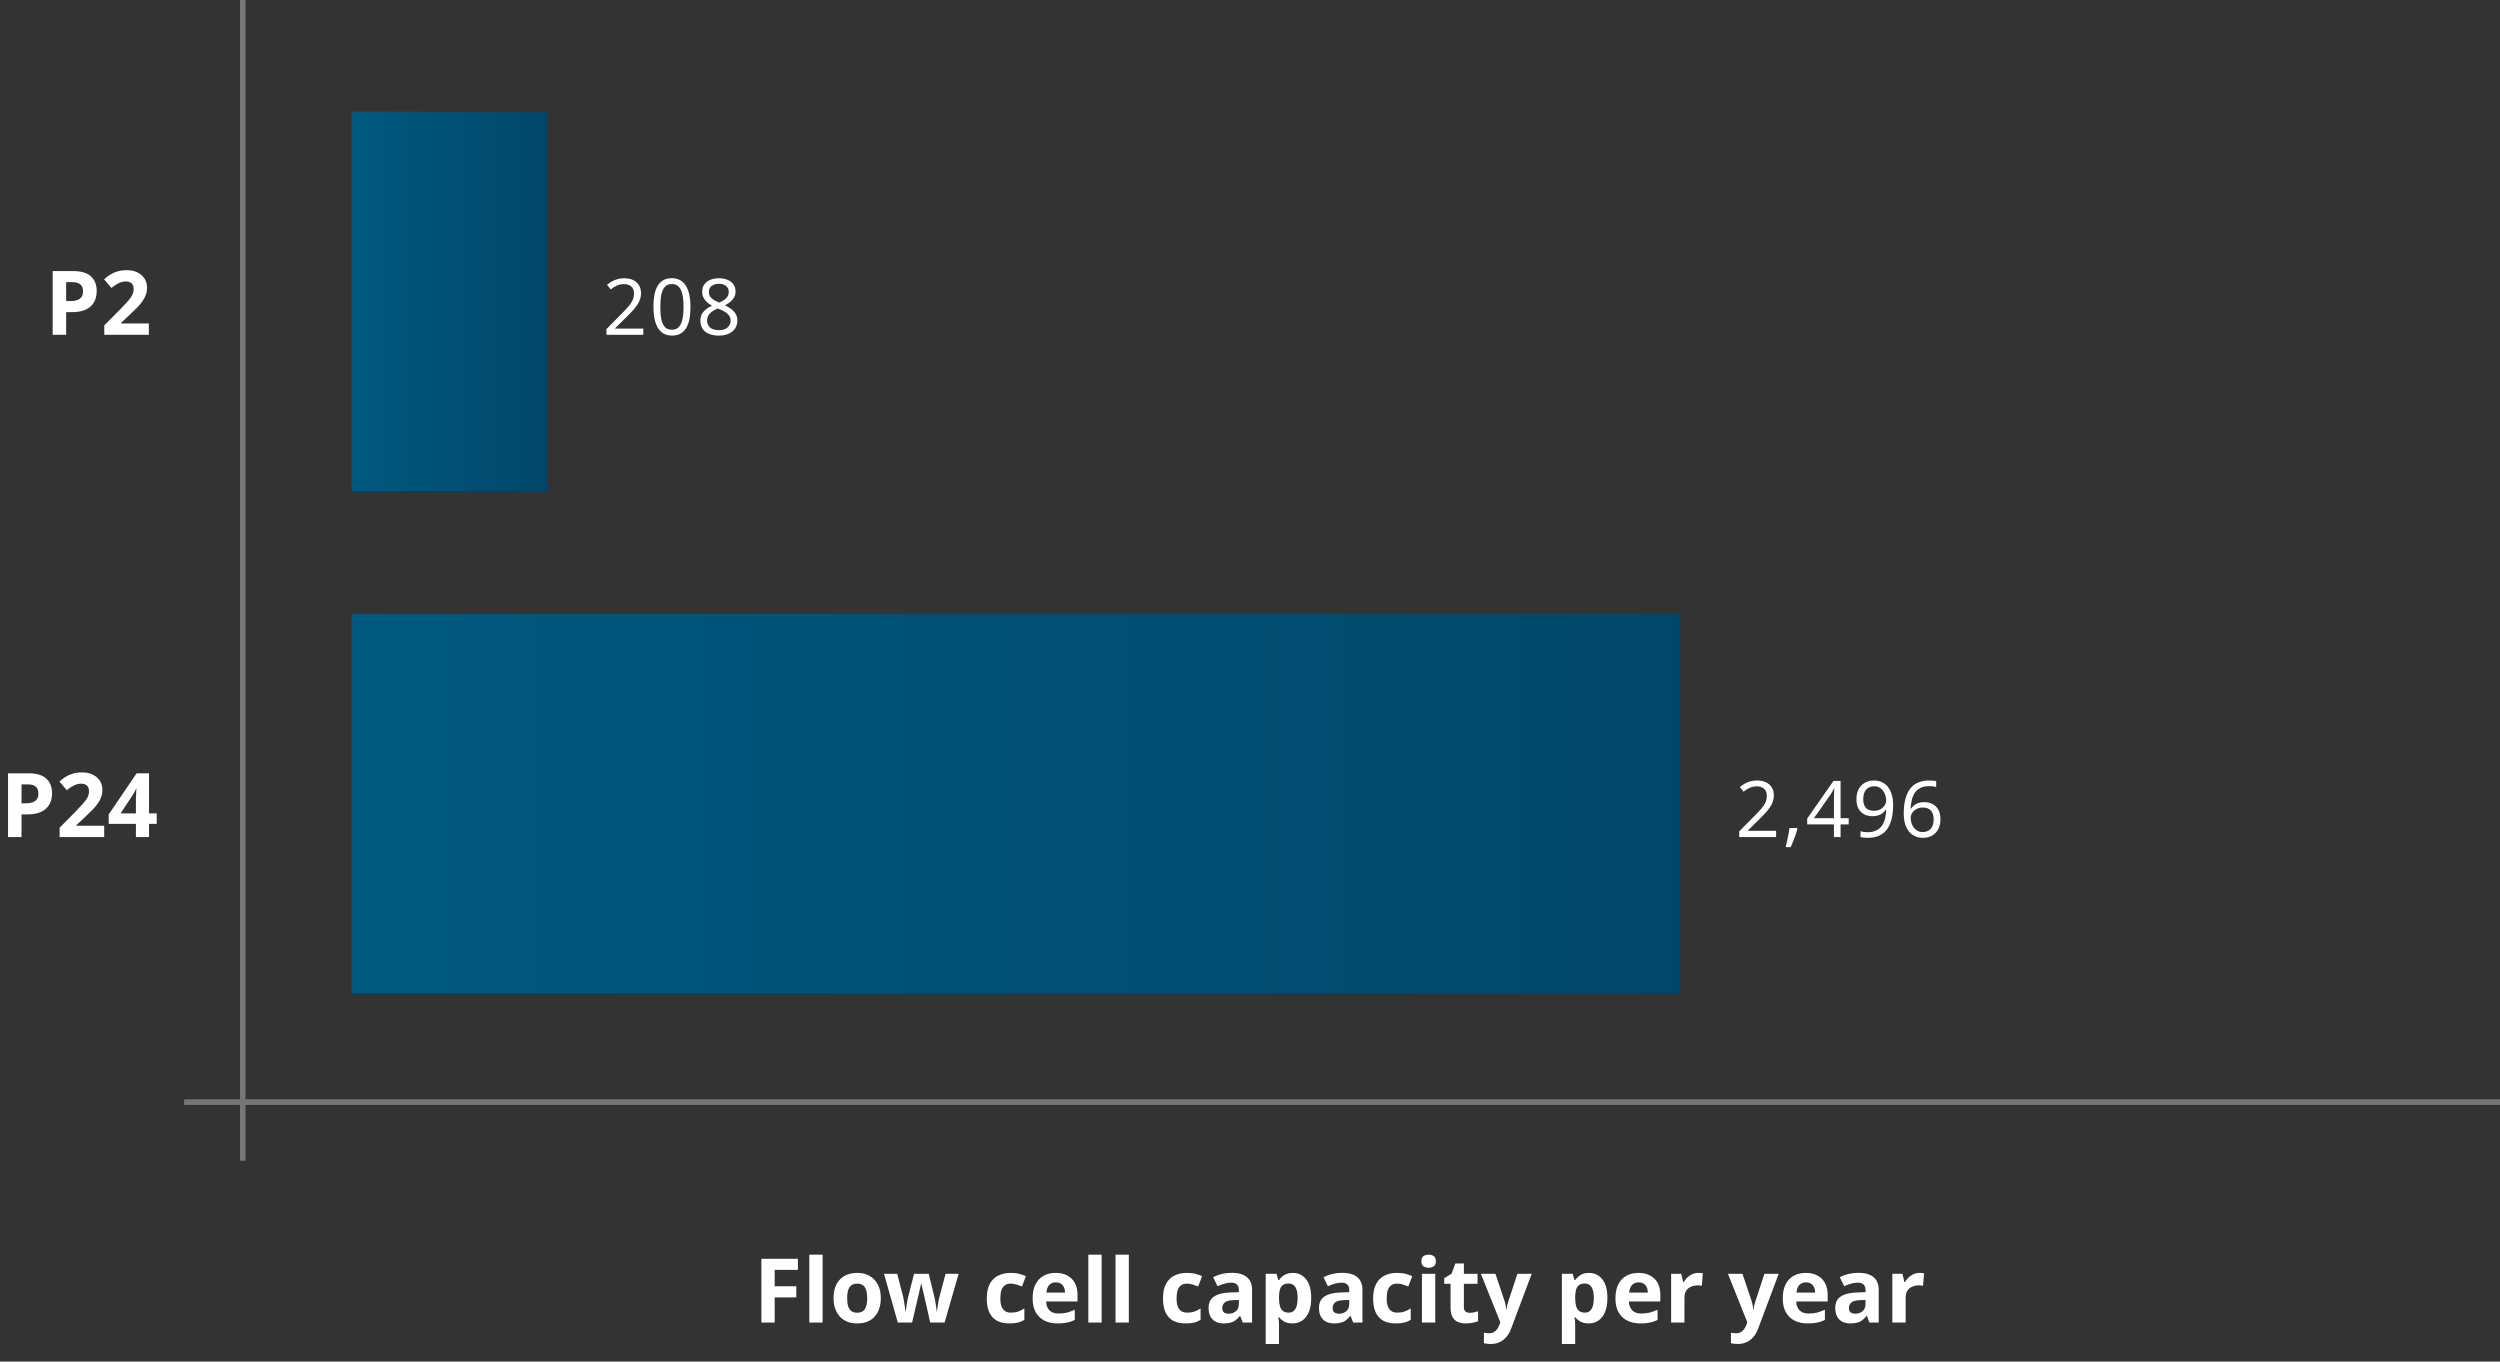 <svg width="448" height="244" viewBox="0 0 448 244" fill="none" xmlns="http://www.w3.org/2000/svg">
<rect x="0" y="0" width="448" height="244" fill="#333333" stroke="none"/>
<path d="M13.088 48.576C14.56 48.576 15.632 48.896 16.304 49.536C16.987 50.165 17.328 51.035 17.328 52.144C17.328 52.645 17.253 53.125 17.104 53.584C16.955 54.032 16.704 54.437 16.352 54.8C16.011 55.152 15.557 55.429 14.992 55.632C14.427 55.835 13.728 55.936 12.896 55.936H11.856V60H9.44V48.576H13.088ZM12.96 50.56H11.856V53.952H12.656C13.115 53.952 13.509 53.893 13.84 53.776C14.171 53.659 14.427 53.472 14.608 53.216C14.789 52.96 14.88 52.629 14.88 52.224C14.88 51.659 14.725 51.243 14.416 50.976C14.107 50.699 13.621 50.56 12.96 50.56ZM26.671 60H18.687V58.32L21.551 55.424C22.127 54.827 22.591 54.331 22.943 53.936C23.295 53.531 23.551 53.168 23.711 52.848C23.871 52.517 23.951 52.165 23.951 51.792C23.951 51.333 23.823 50.992 23.567 50.768C23.322 50.544 22.985 50.432 22.559 50.432C22.122 50.432 21.695 50.533 21.279 50.736C20.863 50.939 20.425 51.227 19.967 51.6L18.655 50.048C18.985 49.76 19.332 49.493 19.695 49.248C20.068 49.003 20.495 48.805 20.975 48.656C21.465 48.496 22.052 48.416 22.735 48.416C23.482 48.416 24.122 48.555 24.655 48.832C25.199 49.099 25.615 49.467 25.903 49.936C26.201 50.395 26.351 50.917 26.351 51.504C26.351 51.984 26.276 52.427 26.127 52.832C25.988 53.237 25.78 53.632 25.503 54.016C25.236 54.389 24.905 54.779 24.511 55.184C24.116 55.579 23.668 56.011 23.167 56.48L21.695 57.856V57.968H26.671V60Z" fill="white"/>
<path d="M5.088 138.576C6.56 138.576 7.632 138.896 8.304 139.536C8.987 140.165 9.328 141.035 9.328 142.144C9.328 142.645 9.253 143.125 9.104 143.584C8.955 144.032 8.704 144.437 8.352 144.8C8.011 145.152 7.557 145.429 6.992 145.632C6.427 145.835 5.728 145.936 4.896 145.936H3.856V150H1.44V138.576H5.088ZM4.96 140.56H3.856V143.952H4.656C5.115 143.952 5.509 143.893 5.84 143.776C6.171 143.659 6.427 143.472 6.608 143.216C6.789 142.96 6.88 142.629 6.88 142.224C6.88 141.659 6.725 141.243 6.416 140.976C6.107 140.699 5.621 140.56 4.96 140.56ZM18.671 150H10.687V148.32L13.551 145.424C14.127 144.827 14.591 144.331 14.943 143.936C15.295 143.531 15.551 143.168 15.711 142.848C15.871 142.517 15.951 142.165 15.951 141.792C15.951 141.333 15.823 140.992 15.567 140.768C15.322 140.544 14.986 140.432 14.559 140.432C14.121 140.432 13.695 140.533 13.279 140.736C12.863 140.939 12.425 141.227 11.967 141.6L10.655 140.048C10.986 139.76 11.332 139.493 11.695 139.248C12.068 139.003 12.495 138.805 12.975 138.656C13.466 138.496 14.052 138.416 14.735 138.416C15.482 138.416 16.122 138.555 16.655 138.832C17.199 139.099 17.615 139.467 17.903 139.936C18.201 140.395 18.351 140.917 18.351 141.504C18.351 141.984 18.276 142.427 18.127 142.832C17.988 143.237 17.78 143.632 17.503 144.016C17.236 144.389 16.905 144.779 16.511 145.184C16.116 145.579 15.668 146.011 15.167 146.48L13.695 147.856V147.968H18.671V150ZM28.083 147.632H26.707V150H24.355V147.632H19.475V145.952L24.483 138.576H26.707V145.76H28.083V147.632ZM24.355 143.824C24.355 143.643 24.355 143.429 24.355 143.184C24.366 142.928 24.377 142.677 24.387 142.432C24.398 142.176 24.409 141.952 24.419 141.76C24.43 141.557 24.441 141.419 24.451 141.344H24.387C24.291 141.557 24.19 141.765 24.083 141.968C23.977 142.171 23.849 142.379 23.699 142.592L21.603 145.76H24.355V143.824Z" fill="white"/>
<line x1="43.5" y1="-2.18557e-08" x2="43.5" y2="208" stroke="#767675"/>
<line x1="33" y1="197.5" x2="448" y2="197.5" stroke="#767675"/>
<rect x="98" y="20" width="68" height="35" transform="rotate(90 98 20)" fill="url(#paint0_linear_0_5881)"/>
<rect x="301" y="110" width="68" height="238" transform="rotate(90 301 110)" fill="url(#paint1_linear_0_5881)"/>
<path d="M138.824 237H136.44V225.576H142.984V227.56H138.824V230.504H142.696V232.488H138.824V237ZM147.413 237H145.029V224.84H147.413V237ZM157.84 232.616C157.84 233.341 157.739 233.987 157.536 234.552C157.344 235.117 157.062 235.597 156.688 235.992C156.326 236.376 155.883 236.669 155.36 236.872C154.838 237.064 154.246 237.16 153.584 237.16C152.976 237.16 152.411 237.064 151.888 236.872C151.376 236.669 150.934 236.376 150.56 235.992C150.187 235.597 149.894 235.117 149.68 234.552C149.478 233.987 149.376 233.341 149.376 232.616C149.376 231.645 149.547 230.829 149.888 230.168C150.23 229.496 150.72 228.984 151.36 228.632C152 228.28 152.758 228.104 153.632 228.104C154.454 228.104 155.179 228.28 155.808 228.632C156.438 228.984 156.934 229.496 157.296 230.168C157.659 230.829 157.84 231.645 157.84 232.616ZM151.808 232.616C151.808 233.192 151.867 233.677 151.984 234.072C152.112 234.456 152.31 234.749 152.576 234.952C152.843 235.144 153.19 235.24 153.616 235.24C154.043 235.24 154.384 235.144 154.64 234.952C154.907 234.749 155.099 234.456 155.216 234.072C155.344 233.677 155.408 233.192 155.408 232.616C155.408 232.04 155.344 231.56 155.216 231.176C155.099 230.792 154.907 230.504 154.64 230.312C154.374 230.12 154.027 230.024 153.6 230.024C152.971 230.024 152.512 230.243 152.224 230.68C151.947 231.107 151.808 231.752 151.808 232.616ZM166.01 233.944C165.967 233.763 165.903 233.496 165.818 233.144C165.743 232.781 165.658 232.397 165.562 231.992C165.466 231.576 165.375 231.197 165.29 230.856C165.205 230.504 165.146 230.248 165.114 230.088H165.05C165.018 230.248 164.959 230.504 164.874 230.856C164.799 231.197 164.714 231.576 164.618 231.992C164.522 232.397 164.431 232.781 164.346 233.144C164.261 233.507 164.197 233.784 164.154 233.976L163.45 237H160.89L158.41 228.264H160.778L161.786 232.136C161.861 232.403 161.925 232.723 161.978 233.096C162.042 233.469 162.101 233.832 162.154 234.184C162.207 234.525 162.245 234.797 162.266 235H162.33C162.341 234.851 162.362 234.653 162.394 234.408C162.426 234.152 162.463 233.891 162.506 233.624C162.559 233.357 162.602 233.117 162.634 232.904C162.677 232.68 162.709 232.531 162.73 232.456L163.802 228.264H166.426L167.45 232.456C167.493 232.605 167.541 232.845 167.594 233.176C167.658 233.507 167.711 233.843 167.754 234.184C167.807 234.525 167.834 234.797 167.834 235H167.898C167.919 234.819 167.957 234.557 168.01 234.216C168.063 233.864 168.122 233.496 168.186 233.112C168.261 232.728 168.335 232.403 168.41 232.136L169.45 228.264H171.786L169.274 237H166.682L166.01 233.944ZM180.909 237.16C180.045 237.16 179.309 237.005 178.701 236.696C178.093 236.376 177.629 235.885 177.309 235.224C176.989 234.563 176.829 233.715 176.829 232.68C176.829 231.613 177.011 230.744 177.373 230.072C177.736 229.4 178.237 228.904 178.877 228.584C179.528 228.264 180.275 228.104 181.117 228.104C181.715 228.104 182.232 228.163 182.669 228.28C183.117 228.397 183.507 228.536 183.837 228.696L183.133 230.536C182.76 230.387 182.408 230.264 182.077 230.168C181.757 230.072 181.437 230.024 181.117 230.024C180.701 230.024 180.355 230.125 180.077 230.328C179.8 230.52 179.592 230.813 179.453 231.208C179.325 231.592 179.261 232.077 179.261 232.664C179.261 233.24 179.331 233.72 179.469 234.104C179.619 234.477 179.832 234.76 180.109 234.952C180.387 235.133 180.723 235.224 181.117 235.224C181.619 235.224 182.061 235.16 182.445 235.032C182.829 234.893 183.203 234.707 183.565 234.472V236.504C183.203 236.739 182.819 236.904 182.413 237C182.019 237.107 181.517 237.16 180.909 237.16ZM189.176 228.104C189.987 228.104 190.68 228.259 191.256 228.568C191.843 228.877 192.296 229.325 192.616 229.912C192.936 230.499 193.096 231.219 193.096 232.072V233.224H187.464C187.485 233.896 187.683 234.424 188.056 234.808C188.44 235.192 188.968 235.384 189.64 235.384C190.205 235.384 190.717 235.331 191.176 235.224C191.635 235.107 192.109 234.931 192.6 234.696V236.536C192.173 236.749 191.72 236.904 191.24 237C190.771 237.107 190.2 237.16 189.528 237.16C188.653 237.16 187.88 237 187.208 236.68C186.536 236.349 186.008 235.853 185.624 235.192C185.24 234.531 185.048 233.699 185.048 232.696C185.048 231.672 185.219 230.824 185.56 230.152C185.912 229.469 186.397 228.957 187.016 228.616C187.635 228.275 188.355 228.104 189.176 228.104ZM189.192 229.8C188.733 229.8 188.349 229.949 188.04 230.248C187.741 230.547 187.565 231.011 187.512 231.64H190.856C190.856 231.288 190.792 230.973 190.664 230.696C190.547 230.419 190.365 230.2 190.12 230.04C189.875 229.88 189.565 229.8 189.192 229.8ZM197.413 237H195.029V224.84H197.413V237ZM202.288 237H199.904V224.84H202.288V237ZM212.488 237.16C211.624 237.16 210.888 237.005 210.28 236.696C209.672 236.376 209.208 235.885 208.888 235.224C208.568 234.563 208.408 233.715 208.408 232.68C208.408 231.613 208.589 230.744 208.952 230.072C209.314 229.4 209.816 228.904 210.456 228.584C211.106 228.264 211.853 228.104 212.696 228.104C213.293 228.104 213.81 228.163 214.248 228.28C214.696 228.397 215.085 228.536 215.416 228.696L214.712 230.536C214.338 230.387 213.986 230.264 213.656 230.168C213.336 230.072 213.016 230.024 212.696 230.024C212.28 230.024 211.933 230.125 211.656 230.328C211.378 230.52 211.17 230.813 211.032 231.208C210.904 231.592 210.84 232.077 210.84 232.664C210.84 233.24 210.909 233.72 211.048 234.104C211.197 234.477 211.41 234.76 211.688 234.952C211.965 235.133 212.301 235.224 212.696 235.224C213.197 235.224 213.64 235.16 214.024 235.032C214.408 234.893 214.781 234.707 215.144 234.472V236.504C214.781 236.739 214.397 236.904 213.992 237C213.597 237.107 213.096 237.16 212.488 237.16ZM220.738 228.088C221.912 228.088 222.808 228.344 223.426 228.856C224.056 229.357 224.37 230.131 224.37 231.176V237H222.706L222.242 235.816H222.178C221.933 236.125 221.677 236.381 221.41 236.584C221.154 236.787 220.856 236.931 220.514 237.016C220.184 237.112 219.773 237.16 219.282 237.16C218.77 237.16 218.306 237.064 217.89 236.872C217.485 236.669 217.165 236.365 216.93 235.96C216.696 235.544 216.578 235.021 216.578 234.392C216.578 233.464 216.904 232.781 217.554 232.344C218.205 231.896 219.181 231.651 220.482 231.608L222.002 231.56V231.176C222.002 230.717 221.88 230.381 221.634 230.168C221.4 229.955 221.069 229.848 220.642 229.848C220.216 229.848 219.8 229.912 219.394 230.04C218.989 230.157 218.584 230.307 218.178 230.488L217.394 228.872C217.864 228.627 218.381 228.435 218.946 228.296C219.522 228.157 220.12 228.088 220.738 228.088ZM221.074 232.984C220.306 233.005 219.773 233.144 219.474 233.4C219.176 233.656 219.026 233.992 219.026 234.408C219.026 234.771 219.133 235.032 219.346 235.192C219.56 235.341 219.837 235.416 220.178 235.416C220.69 235.416 221.122 235.267 221.474 234.968C221.826 234.659 222.002 234.227 222.002 233.672V232.952L221.074 232.984ZM231.675 228.104C232.656 228.104 233.451 228.488 234.059 229.256C234.667 230.013 234.97 231.133 234.97 232.616C234.97 233.608 234.827 234.445 234.539 235.128C234.251 235.8 233.856 236.307 233.355 236.648C232.853 236.989 232.272 237.16 231.611 237.16C231.195 237.16 230.832 237.107 230.523 237C230.224 236.893 229.968 236.755 229.755 236.584C229.541 236.413 229.355 236.232 229.195 236.04H229.067C229.109 236.243 229.141 236.456 229.163 236.68C229.184 236.893 229.195 237.107 229.195 237.32V240.84H226.811V228.264H228.747L229.083 229.4H229.195C229.355 229.165 229.547 228.952 229.771 228.76C229.995 228.557 230.261 228.397 230.571 228.28C230.891 228.163 231.259 228.104 231.675 228.104ZM230.907 230.008C230.491 230.008 230.16 230.093 229.915 230.264C229.669 230.435 229.488 230.696 229.371 231.048C229.264 231.389 229.205 231.821 229.195 232.344V232.6C229.195 233.165 229.248 233.645 229.355 234.04C229.461 234.424 229.643 234.717 229.899 234.92C230.155 235.123 230.501 235.224 230.939 235.224C231.301 235.224 231.6 235.123 231.835 234.92C232.069 234.717 232.245 234.419 232.363 234.024C232.48 233.629 232.539 233.149 232.539 232.584C232.539 231.731 232.405 231.091 232.139 230.664C231.883 230.227 231.472 230.008 230.907 230.008ZM240.52 228.088C241.693 228.088 242.589 228.344 243.208 228.856C243.837 229.357 244.152 230.131 244.152 231.176V237H242.488L242.024 235.816H241.96C241.714 236.125 241.458 236.381 241.192 236.584C240.936 236.787 240.637 236.931 240.296 237.016C239.965 237.112 239.554 237.16 239.064 237.16C238.552 237.16 238.088 237.064 237.672 236.872C237.266 236.669 236.946 236.365 236.712 235.96C236.477 235.544 236.36 235.021 236.36 234.392C236.36 233.464 236.685 232.781 237.336 232.344C237.986 231.896 238.962 231.651 240.264 231.608L241.784 231.56V231.176C241.784 230.717 241.661 230.381 241.416 230.168C241.181 229.955 240.85 229.848 240.424 229.848C239.997 229.848 239.581 229.912 239.176 230.04C238.77 230.157 238.365 230.307 237.96 230.488L237.176 228.872C237.645 228.627 238.162 228.435 238.728 228.296C239.304 228.157 239.901 228.088 240.52 228.088ZM240.856 232.984C240.088 233.005 239.554 233.144 239.256 233.4C238.957 233.656 238.808 233.992 238.808 234.408C238.808 234.771 238.914 235.032 239.128 235.192C239.341 235.341 239.618 235.416 239.96 235.416C240.472 235.416 240.904 235.267 241.256 234.968C241.608 234.659 241.784 234.227 241.784 233.672V232.952L240.856 232.984ZM250.144 237.16C249.28 237.16 248.544 237.005 247.936 236.696C247.328 236.376 246.864 235.885 246.544 235.224C246.224 234.563 246.064 233.715 246.064 232.68C246.064 231.613 246.245 230.744 246.608 230.072C246.97 229.4 247.472 228.904 248.112 228.584C248.762 228.264 249.509 228.104 250.352 228.104C250.949 228.104 251.466 228.163 251.904 228.28C252.352 228.397 252.741 228.536 253.072 228.696L252.368 230.536C251.994 230.387 251.642 230.264 251.312 230.168C250.992 230.072 250.672 230.024 250.352 230.024C249.936 230.024 249.589 230.125 249.312 230.328C249.034 230.52 248.826 230.813 248.688 231.208C248.56 231.592 248.496 232.077 248.496 232.664C248.496 233.24 248.565 233.72 248.704 234.104C248.853 234.477 249.066 234.76 249.344 234.952C249.621 235.133 249.957 235.224 250.352 235.224C250.853 235.224 251.296 235.16 251.68 235.032C252.064 234.893 252.437 234.707 252.8 234.472V236.504C252.437 236.739 252.053 236.904 251.648 237C251.253 237.107 250.752 237.16 250.144 237.16ZM257.195 228.264V237H254.811V228.264H257.195ZM256.011 224.84C256.363 224.84 256.667 224.925 256.923 225.096C257.179 225.256 257.307 225.56 257.307 226.008C257.307 226.445 257.179 226.749 256.923 226.92C256.667 227.091 256.363 227.176 256.011 227.176C255.648 227.176 255.339 227.091 255.083 226.92C254.837 226.749 254.715 226.445 254.715 226.008C254.715 225.56 254.837 225.256 255.083 225.096C255.339 224.925 255.648 224.84 256.011 224.84ZM263.366 235.256C263.632 235.256 263.888 235.229 264.134 235.176C264.379 235.123 264.624 235.059 264.87 234.984V236.76C264.614 236.867 264.294 236.957 263.91 237.032C263.536 237.117 263.126 237.16 262.678 237.16C262.155 237.16 261.686 237.075 261.27 236.904C260.864 236.733 260.539 236.44 260.294 236.024C260.059 235.597 259.942 235.011 259.942 234.264V230.056H258.806V229.048L260.118 228.248L260.806 226.408H262.326V228.264H264.774V230.056H262.326V234.264C262.326 234.595 262.422 234.845 262.614 235.016C262.806 235.176 263.056 235.256 263.366 235.256ZM265.375 228.264H267.983L269.631 233.176C269.684 233.336 269.727 233.496 269.759 233.656C269.802 233.816 269.834 233.981 269.855 234.152C269.887 234.323 269.908 234.504 269.919 234.696H269.967C269.999 234.419 270.042 234.157 270.095 233.912C270.159 233.656 270.228 233.411 270.303 233.176L271.919 228.264H274.479L270.783 238.12C270.559 238.717 270.266 239.219 269.903 239.624C269.551 240.029 269.14 240.333 268.671 240.536C268.202 240.739 267.69 240.84 267.135 240.84C266.868 240.84 266.634 240.824 266.431 240.792C266.239 240.771 266.068 240.744 265.919 240.712V238.824C266.036 238.845 266.175 238.867 266.335 238.888C266.506 238.909 266.682 238.92 266.863 238.92C267.194 238.92 267.476 238.851 267.711 238.712C267.956 238.573 268.159 238.381 268.319 238.136C268.479 237.901 268.607 237.645 268.703 237.368L268.847 236.936L265.375 228.264ZM284.753 228.104C285.734 228.104 286.529 228.488 287.137 229.256C287.745 230.013 288.049 231.133 288.049 232.616C288.049 233.608 287.905 234.445 287.617 235.128C287.329 235.8 286.934 236.307 286.433 236.648C285.931 236.989 285.35 237.16 284.689 237.16C284.273 237.16 283.91 237.107 283.601 237C283.302 236.893 283.046 236.755 282.833 236.584C282.619 236.413 282.433 236.232 282.273 236.04H282.145C282.187 236.243 282.219 236.456 282.241 236.68C282.262 236.893 282.273 237.107 282.273 237.32V240.84H279.889V228.264H281.825L282.161 229.4H282.273C282.433 229.165 282.625 228.952 282.849 228.76C283.073 228.557 283.339 228.397 283.649 228.28C283.969 228.163 284.337 228.104 284.753 228.104ZM283.985 230.008C283.569 230.008 283.238 230.093 282.993 230.264C282.747 230.435 282.566 230.696 282.449 231.048C282.342 231.389 282.283 231.821 282.273 232.344V232.6C282.273 233.165 282.326 233.645 282.433 234.04C282.539 234.424 282.721 234.717 282.977 234.92C283.233 235.123 283.579 235.224 284.017 235.224C284.379 235.224 284.678 235.123 284.913 234.92C285.147 234.717 285.323 234.419 285.441 234.024C285.558 233.629 285.617 233.149 285.617 232.584C285.617 231.731 285.483 231.091 285.217 230.664C284.961 230.227 284.55 230.008 283.985 230.008ZM293.614 228.104C294.424 228.104 295.118 228.259 295.694 228.568C296.28 228.877 296.734 229.325 297.054 229.912C297.374 230.499 297.534 231.219 297.534 232.072V233.224H291.902C291.923 233.896 292.12 234.424 292.494 234.808C292.878 235.192 293.406 235.384 294.078 235.384C294.643 235.384 295.155 235.331 295.614 235.224C296.072 235.107 296.547 234.931 297.038 234.696V236.536C296.611 236.749 296.158 236.904 295.678 237C295.208 237.107 294.638 237.16 293.966 237.16C293.091 237.16 292.318 237 291.646 236.68C290.974 236.349 290.446 235.853 290.062 235.192C289.678 234.531 289.486 233.699 289.486 232.696C289.486 231.672 289.656 230.824 289.998 230.152C290.35 229.469 290.835 228.957 291.454 228.616C292.072 228.275 292.792 228.104 293.614 228.104ZM293.63 229.8C293.171 229.8 292.787 229.949 292.478 230.248C292.179 230.547 292.003 231.011 291.95 231.64H295.294C295.294 231.288 295.23 230.973 295.102 230.696C294.984 230.419 294.803 230.2 294.558 230.04C294.312 229.88 294.003 229.8 293.63 229.8ZM304.347 228.104C304.464 228.104 304.603 228.109 304.763 228.12C304.923 228.131 305.051 228.147 305.147 228.168L304.971 230.408C304.896 230.387 304.784 230.371 304.635 230.36C304.496 230.339 304.373 230.328 304.267 230.328C303.957 230.328 303.659 230.371 303.371 230.456C303.083 230.531 302.821 230.653 302.587 230.824C302.363 230.995 302.181 231.224 302.043 231.512C301.915 231.789 301.851 232.136 301.851 232.552V237H299.467V228.264H301.275L301.627 229.736H301.739C301.909 229.437 302.123 229.165 302.379 228.92C302.635 228.675 302.928 228.477 303.259 228.328C303.6 228.179 303.963 228.104 304.347 228.104ZM309.641 228.264H312.249L313.897 233.176C313.95 233.336 313.993 233.496 314.025 233.656C314.067 233.816 314.099 233.981 314.121 234.152C314.153 234.323 314.174 234.504 314.185 234.696H314.233C314.265 234.419 314.307 234.157 314.361 233.912C314.425 233.656 314.494 233.411 314.569 233.176L316.185 228.264H318.745L315.049 238.12C314.825 238.717 314.531 239.219 314.169 239.624C313.817 240.029 313.406 240.333 312.937 240.536C312.467 240.739 311.955 240.84 311.401 240.84C311.134 240.84 310.899 240.824 310.697 240.792C310.505 240.771 310.334 240.744 310.185 240.712V238.824C310.302 238.845 310.441 238.867 310.601 238.888C310.771 238.909 310.947 238.92 311.129 238.92C311.459 238.92 311.742 238.851 311.977 238.712C312.222 238.573 312.425 238.381 312.585 238.136C312.745 237.901 312.873 237.645 312.969 237.368L313.113 236.936L309.641 228.264ZM323.598 228.104C324.409 228.104 325.102 228.259 325.678 228.568C326.265 228.877 326.718 229.325 327.038 229.912C327.358 230.499 327.518 231.219 327.518 232.072V233.224H321.886C321.907 233.896 322.105 234.424 322.478 234.808C322.862 235.192 323.39 235.384 324.062 235.384C324.627 235.384 325.139 235.331 325.598 235.224C326.057 235.107 326.531 234.931 327.022 234.696V236.536C326.595 236.749 326.142 236.904 325.662 237C325.193 237.107 324.622 237.16 323.95 237.16C323.075 237.16 322.302 237 321.63 236.68C320.958 236.349 320.43 235.853 320.046 235.192C319.662 234.531 319.47 233.699 319.47 232.696C319.47 231.672 319.641 230.824 319.982 230.152C320.334 229.469 320.819 228.957 321.438 228.616C322.057 228.275 322.777 228.104 323.598 228.104ZM323.614 229.8C323.155 229.8 322.771 229.949 322.462 230.248C322.163 230.547 321.987 231.011 321.934 231.64H325.278C325.278 231.288 325.214 230.973 325.086 230.696C324.969 230.419 324.787 230.2 324.542 230.04C324.297 229.88 323.987 229.8 323.614 229.8ZM333.035 228.088C334.208 228.088 335.104 228.344 335.723 228.856C336.352 229.357 336.667 230.131 336.667 231.176V237H335.003L334.539 235.816H334.475C334.23 236.125 333.974 236.381 333.707 236.584C333.451 236.787 333.152 236.931 332.811 237.016C332.48 237.112 332.07 237.16 331.579 237.16C331.067 237.16 330.603 237.064 330.187 236.872C329.782 236.669 329.462 236.365 329.227 235.96C328.992 235.544 328.875 235.021 328.875 234.392C328.875 233.464 329.2 232.781 329.851 232.344C330.502 231.896 331.478 231.651 332.779 231.608L334.299 231.56V231.176C334.299 230.717 334.176 230.381 333.931 230.168C333.696 229.955 333.366 229.848 332.939 229.848C332.512 229.848 332.096 229.912 331.691 230.04C331.286 230.157 330.88 230.307 330.475 230.488L329.691 228.872C330.16 228.627 330.678 228.435 331.243 228.296C331.819 228.157 332.416 228.088 333.035 228.088ZM333.371 232.984C332.603 233.005 332.07 233.144 331.771 233.4C331.472 233.656 331.323 233.992 331.323 234.408C331.323 234.771 331.43 235.032 331.643 235.192C331.856 235.341 332.134 235.416 332.475 235.416C332.987 235.416 333.419 235.267 333.771 234.968C334.123 234.659 334.299 234.227 334.299 233.672V232.952L333.371 232.984ZM343.987 228.104C344.105 228.104 344.243 228.109 344.403 228.12C344.563 228.131 344.691 228.147 344.787 228.168L344.611 230.408C344.537 230.387 344.425 230.371 344.275 230.36C344.137 230.339 344.014 230.328 343.907 230.328C343.598 230.328 343.299 230.371 343.011 230.456C342.723 230.531 342.462 230.653 342.227 230.824C342.003 230.995 341.822 231.224 341.683 231.512C341.555 231.789 341.491 232.136 341.491 232.552V237H339.107V228.264H340.915L341.267 229.736H341.379C341.55 229.437 341.763 229.165 342.019 228.92C342.275 228.675 342.569 228.477 342.899 228.328C343.241 228.179 343.603 228.104 343.987 228.104Z" fill="white"/>
<path d="M115.28 60H108.672V58.978L111.29 56.332C111.794 55.828 112.219 55.38 112.564 54.988C112.909 54.596 113.171 54.213 113.348 53.84C113.525 53.457 113.614 53.042 113.614 52.594C113.614 52.043 113.451 51.628 113.124 51.348C112.797 51.059 112.373 50.914 111.85 50.914C111.365 50.914 110.935 50.998 110.562 51.166C110.198 51.334 109.825 51.567 109.442 51.866L108.784 51.04C109.045 50.816 109.33 50.615 109.638 50.438C109.955 50.261 110.296 50.121 110.66 50.018C111.033 49.915 111.43 49.864 111.85 49.864C112.475 49.864 113.012 49.971 113.46 50.186C113.908 50.401 114.253 50.709 114.496 51.11C114.748 51.502 114.874 51.973 114.874 52.524C114.874 53.047 114.767 53.537 114.552 53.994C114.337 54.451 114.039 54.904 113.656 55.352C113.273 55.791 112.825 56.262 112.312 56.766L110.226 58.824V58.88H115.28V60ZM123.734 54.988C123.734 55.8 123.673 56.523 123.552 57.158C123.43 57.793 123.234 58.334 122.964 58.782C122.702 59.221 122.357 59.557 121.928 59.79C121.508 60.023 120.999 60.14 120.402 60.14C119.655 60.14 119.034 59.935 118.54 59.524C118.054 59.113 117.69 58.525 117.448 57.76C117.214 56.985 117.098 56.061 117.098 54.988C117.098 53.905 117.205 52.981 117.42 52.216C117.644 51.451 117.998 50.867 118.484 50.466C118.969 50.055 119.608 49.85 120.402 49.85C121.148 49.85 121.769 50.055 122.264 50.466C122.758 50.867 123.127 51.451 123.37 52.216C123.612 52.981 123.734 53.905 123.734 54.988ZM118.33 54.988C118.33 55.903 118.395 56.663 118.526 57.27C118.666 57.877 118.885 58.334 119.184 58.642C119.492 58.941 119.898 59.09 120.402 59.09C120.906 59.09 121.307 58.941 121.606 58.642C121.914 58.343 122.138 57.891 122.278 57.284C122.418 56.668 122.488 55.903 122.488 54.988C122.488 54.073 122.418 53.317 122.278 52.72C122.138 52.113 121.914 51.661 121.606 51.362C121.307 51.054 120.906 50.9 120.402 50.9C119.898 50.9 119.492 51.054 119.184 51.362C118.885 51.661 118.666 52.113 118.526 52.72C118.395 53.317 118.33 54.073 118.33 54.988ZM128.813 49.864C129.401 49.864 129.919 49.957 130.367 50.144C130.815 50.321 131.165 50.587 131.417 50.942C131.679 51.297 131.809 51.735 131.809 52.258C131.809 52.659 131.721 53.009 131.543 53.308C131.375 53.607 131.147 53.873 130.857 54.106C130.568 54.33 130.251 54.531 129.905 54.708C130.316 54.904 130.689 55.128 131.025 55.38C131.361 55.623 131.627 55.907 131.823 56.234C132.029 56.561 132.131 56.953 132.131 57.41C132.131 57.97 131.996 58.455 131.725 58.866C131.455 59.267 131.072 59.58 130.577 59.804C130.092 60.028 129.518 60.14 128.855 60.14C128.137 60.14 127.525 60.033 127.021 59.818C126.527 59.603 126.149 59.3 125.887 58.908C125.635 58.507 125.509 58.021 125.509 57.452C125.509 56.995 125.603 56.598 125.789 56.262C125.985 55.926 126.242 55.637 126.559 55.394C126.877 55.151 127.217 54.946 127.581 54.778C127.255 54.591 126.956 54.381 126.685 54.148C126.424 53.905 126.214 53.63 126.055 53.322C125.906 53.014 125.831 52.655 125.831 52.244C125.831 51.731 125.962 51.301 126.223 50.956C126.485 50.601 126.839 50.331 127.287 50.144C127.735 49.957 128.244 49.864 128.813 49.864ZM126.713 57.466C126.713 57.951 126.886 58.357 127.231 58.684C127.577 59.001 128.109 59.16 128.827 59.16C129.509 59.16 130.027 59.001 130.381 58.684C130.745 58.357 130.927 57.937 130.927 57.424C130.927 57.097 130.839 56.813 130.661 56.57C130.493 56.318 130.251 56.094 129.933 55.898C129.625 55.702 129.257 55.525 128.827 55.366L128.603 55.282C128.193 55.459 127.847 55.651 127.567 55.856C127.287 56.061 127.073 56.295 126.923 56.556C126.783 56.817 126.713 57.121 126.713 57.466ZM128.799 50.858C128.286 50.858 127.861 50.984 127.525 51.236C127.199 51.479 127.035 51.833 127.035 52.3C127.035 52.645 127.115 52.935 127.273 53.168C127.441 53.401 127.665 53.602 127.945 53.77C128.225 53.929 128.533 54.083 128.869 54.232C129.196 54.092 129.485 53.938 129.737 53.77C129.999 53.602 130.204 53.401 130.353 53.168C130.512 52.925 130.591 52.636 130.591 52.3C130.591 51.833 130.428 51.479 130.101 51.236C129.775 50.984 129.341 50.858 128.799 50.858Z" fill="white"/>
<path d="M318.28 150H311.672V148.978L314.29 146.332C314.794 145.828 315.219 145.38 315.564 144.988C315.909 144.596 316.171 144.213 316.348 143.84C316.525 143.457 316.614 143.042 316.614 142.594C316.614 142.043 316.451 141.628 316.124 141.348C315.797 141.059 315.373 140.914 314.85 140.914C314.365 140.914 313.935 140.998 313.562 141.166C313.198 141.334 312.825 141.567 312.442 141.866L311.784 141.04C312.045 140.816 312.33 140.615 312.638 140.438C312.955 140.261 313.296 140.121 313.66 140.018C314.033 139.915 314.43 139.864 314.85 139.864C315.475 139.864 316.012 139.971 316.46 140.186C316.908 140.401 317.253 140.709 317.496 141.11C317.748 141.502 317.874 141.973 317.874 142.524C317.874 143.047 317.767 143.537 317.552 143.994C317.337 144.451 317.039 144.904 316.656 145.352C316.273 145.791 315.825 146.262 315.312 146.766L313.226 148.824V148.88H318.28V150ZM322.1 148.53C322.016 148.857 321.908 149.211 321.778 149.594C321.647 149.977 321.502 150.355 321.344 150.728C321.194 151.111 321.045 151.47 320.896 151.806H319.986C320.079 151.451 320.168 151.069 320.252 150.658C320.345 150.257 320.429 149.86 320.504 149.468C320.578 149.067 320.639 148.703 320.686 148.376H322.002L322.1 148.53ZM331.286 147.732H329.83V150H328.64V147.732H323.852V146.682L328.556 139.948H329.83V146.626H331.286V147.732ZM328.64 143.476C328.64 143.233 328.64 143.014 328.64 142.818C328.649 142.613 328.658 142.421 328.668 142.244C328.677 142.067 328.682 141.899 328.682 141.74C328.691 141.572 328.7 141.413 328.71 141.264H328.654C328.579 141.441 328.486 141.633 328.374 141.838C328.262 142.043 328.154 142.216 328.052 142.356L325.056 146.626H328.64V143.476ZM339.25 144.274C339.25 144.843 339.208 145.413 339.124 145.982C339.049 146.542 338.914 147.074 338.718 147.578C338.522 148.073 338.251 148.516 337.906 148.908C337.56 149.291 337.122 149.594 336.59 149.818C336.058 150.033 335.414 150.14 334.658 150.14C334.471 150.14 334.252 150.126 334 150.098C333.757 150.079 333.556 150.047 333.398 150V148.95C333.566 149.006 333.762 149.053 333.986 149.09C334.21 149.118 334.424 149.132 334.63 149.132C335.283 149.132 335.82 149.025 336.24 148.81C336.669 148.595 337.01 148.306 337.262 147.942C337.514 147.569 337.696 147.139 337.808 146.654C337.92 146.159 337.985 145.641 338.004 145.1H337.92C337.78 145.315 337.602 145.511 337.388 145.688C337.173 145.865 336.912 146.005 336.604 146.108C336.305 146.211 335.95 146.262 335.54 146.262C334.97 146.262 334.466 146.145 334.028 145.912C333.598 145.669 333.262 145.324 333.02 144.876C332.786 144.428 332.67 143.882 332.67 143.238C332.67 142.538 332.8 141.936 333.062 141.432C333.332 140.928 333.706 140.541 334.182 140.27C334.658 139.999 335.218 139.864 335.862 139.864C336.338 139.864 336.781 139.957 337.192 140.144C337.602 140.321 337.962 140.592 338.27 140.956C338.578 141.32 338.816 141.777 338.984 142.328C339.161 142.879 339.25 143.527 339.25 144.274ZM335.862 140.9C335.283 140.9 334.807 141.091 334.434 141.474C334.07 141.857 333.888 142.44 333.888 143.224C333.888 143.868 334.042 144.377 334.35 144.75C334.667 145.114 335.152 145.296 335.806 145.296C336.254 145.296 336.641 145.207 336.968 145.03C337.294 144.843 337.546 144.61 337.724 144.33C337.91 144.05 338.004 143.761 338.004 143.462C338.004 143.163 337.957 142.865 337.864 142.566C337.78 142.258 337.649 141.978 337.472 141.726C337.294 141.474 337.07 141.273 336.8 141.124C336.529 140.975 336.216 140.9 335.862 140.9ZM341.151 145.73C341.151 145.151 341.189 144.582 341.263 144.022C341.347 143.462 341.487 142.935 341.683 142.44C341.879 141.936 342.15 141.493 342.495 141.11C342.841 140.718 343.275 140.415 343.797 140.2C344.329 139.976 344.973 139.864 345.729 139.864C345.925 139.864 346.14 139.873 346.373 139.892C346.616 139.911 346.812 139.943 346.961 139.99V141.04C346.793 140.984 346.602 140.942 346.387 140.914C346.182 140.886 345.972 140.872 345.757 140.872C345.113 140.872 344.577 140.979 344.147 141.194C343.718 141.409 343.377 141.703 343.125 142.076C342.883 142.449 342.705 142.879 342.593 143.364C342.481 143.849 342.411 144.367 342.383 144.918H342.467C342.607 144.694 342.785 144.493 342.999 144.316C343.214 144.139 343.471 143.999 343.769 143.896C344.077 143.793 344.432 143.742 344.833 143.742C345.412 143.742 345.916 143.863 346.345 144.106C346.784 144.339 347.125 144.685 347.367 145.142C347.61 145.59 347.731 146.136 347.731 146.78C347.731 147.471 347.601 148.068 347.339 148.572C347.078 149.076 346.709 149.463 346.233 149.734C345.767 150.005 345.207 150.14 344.553 150.14C344.077 150.14 343.634 150.051 343.223 149.874C342.813 149.697 342.449 149.426 342.131 149.062C341.823 148.698 341.581 148.241 341.403 147.69C341.235 147.13 341.151 146.477 341.151 145.73ZM344.539 149.104C345.127 149.104 345.603 148.917 345.967 148.544C346.331 148.161 346.513 147.573 346.513 146.78C346.513 146.145 346.35 145.641 346.023 145.268C345.706 144.895 345.225 144.708 344.581 144.708C344.143 144.708 343.76 144.801 343.433 144.988C343.107 145.165 342.85 145.394 342.663 145.674C342.486 145.954 342.397 146.243 342.397 146.542C342.397 146.85 342.439 147.153 342.523 147.452C342.617 147.751 342.752 148.026 342.929 148.278C343.116 148.53 343.34 148.731 343.601 148.88C343.872 149.029 344.185 149.104 344.539 149.104Z" fill="white"/>
<defs>
<linearGradient id="paint0_linear_0_5881" x1="132" y1="55" x2="132" y2="20" gradientUnits="userSpaceOnUse">
<stop stop-color="#01597F"/>
<stop offset="1" stop-color="#01476A"/>
</linearGradient>
<linearGradient id="paint1_linear_0_5881" x1="335" y1="348" x2="335" y2="110" gradientUnits="userSpaceOnUse">
<stop stop-color="#01597F"/>
<stop offset="1" stop-color="#01476A"/>
</linearGradient>
</defs>
</svg>
